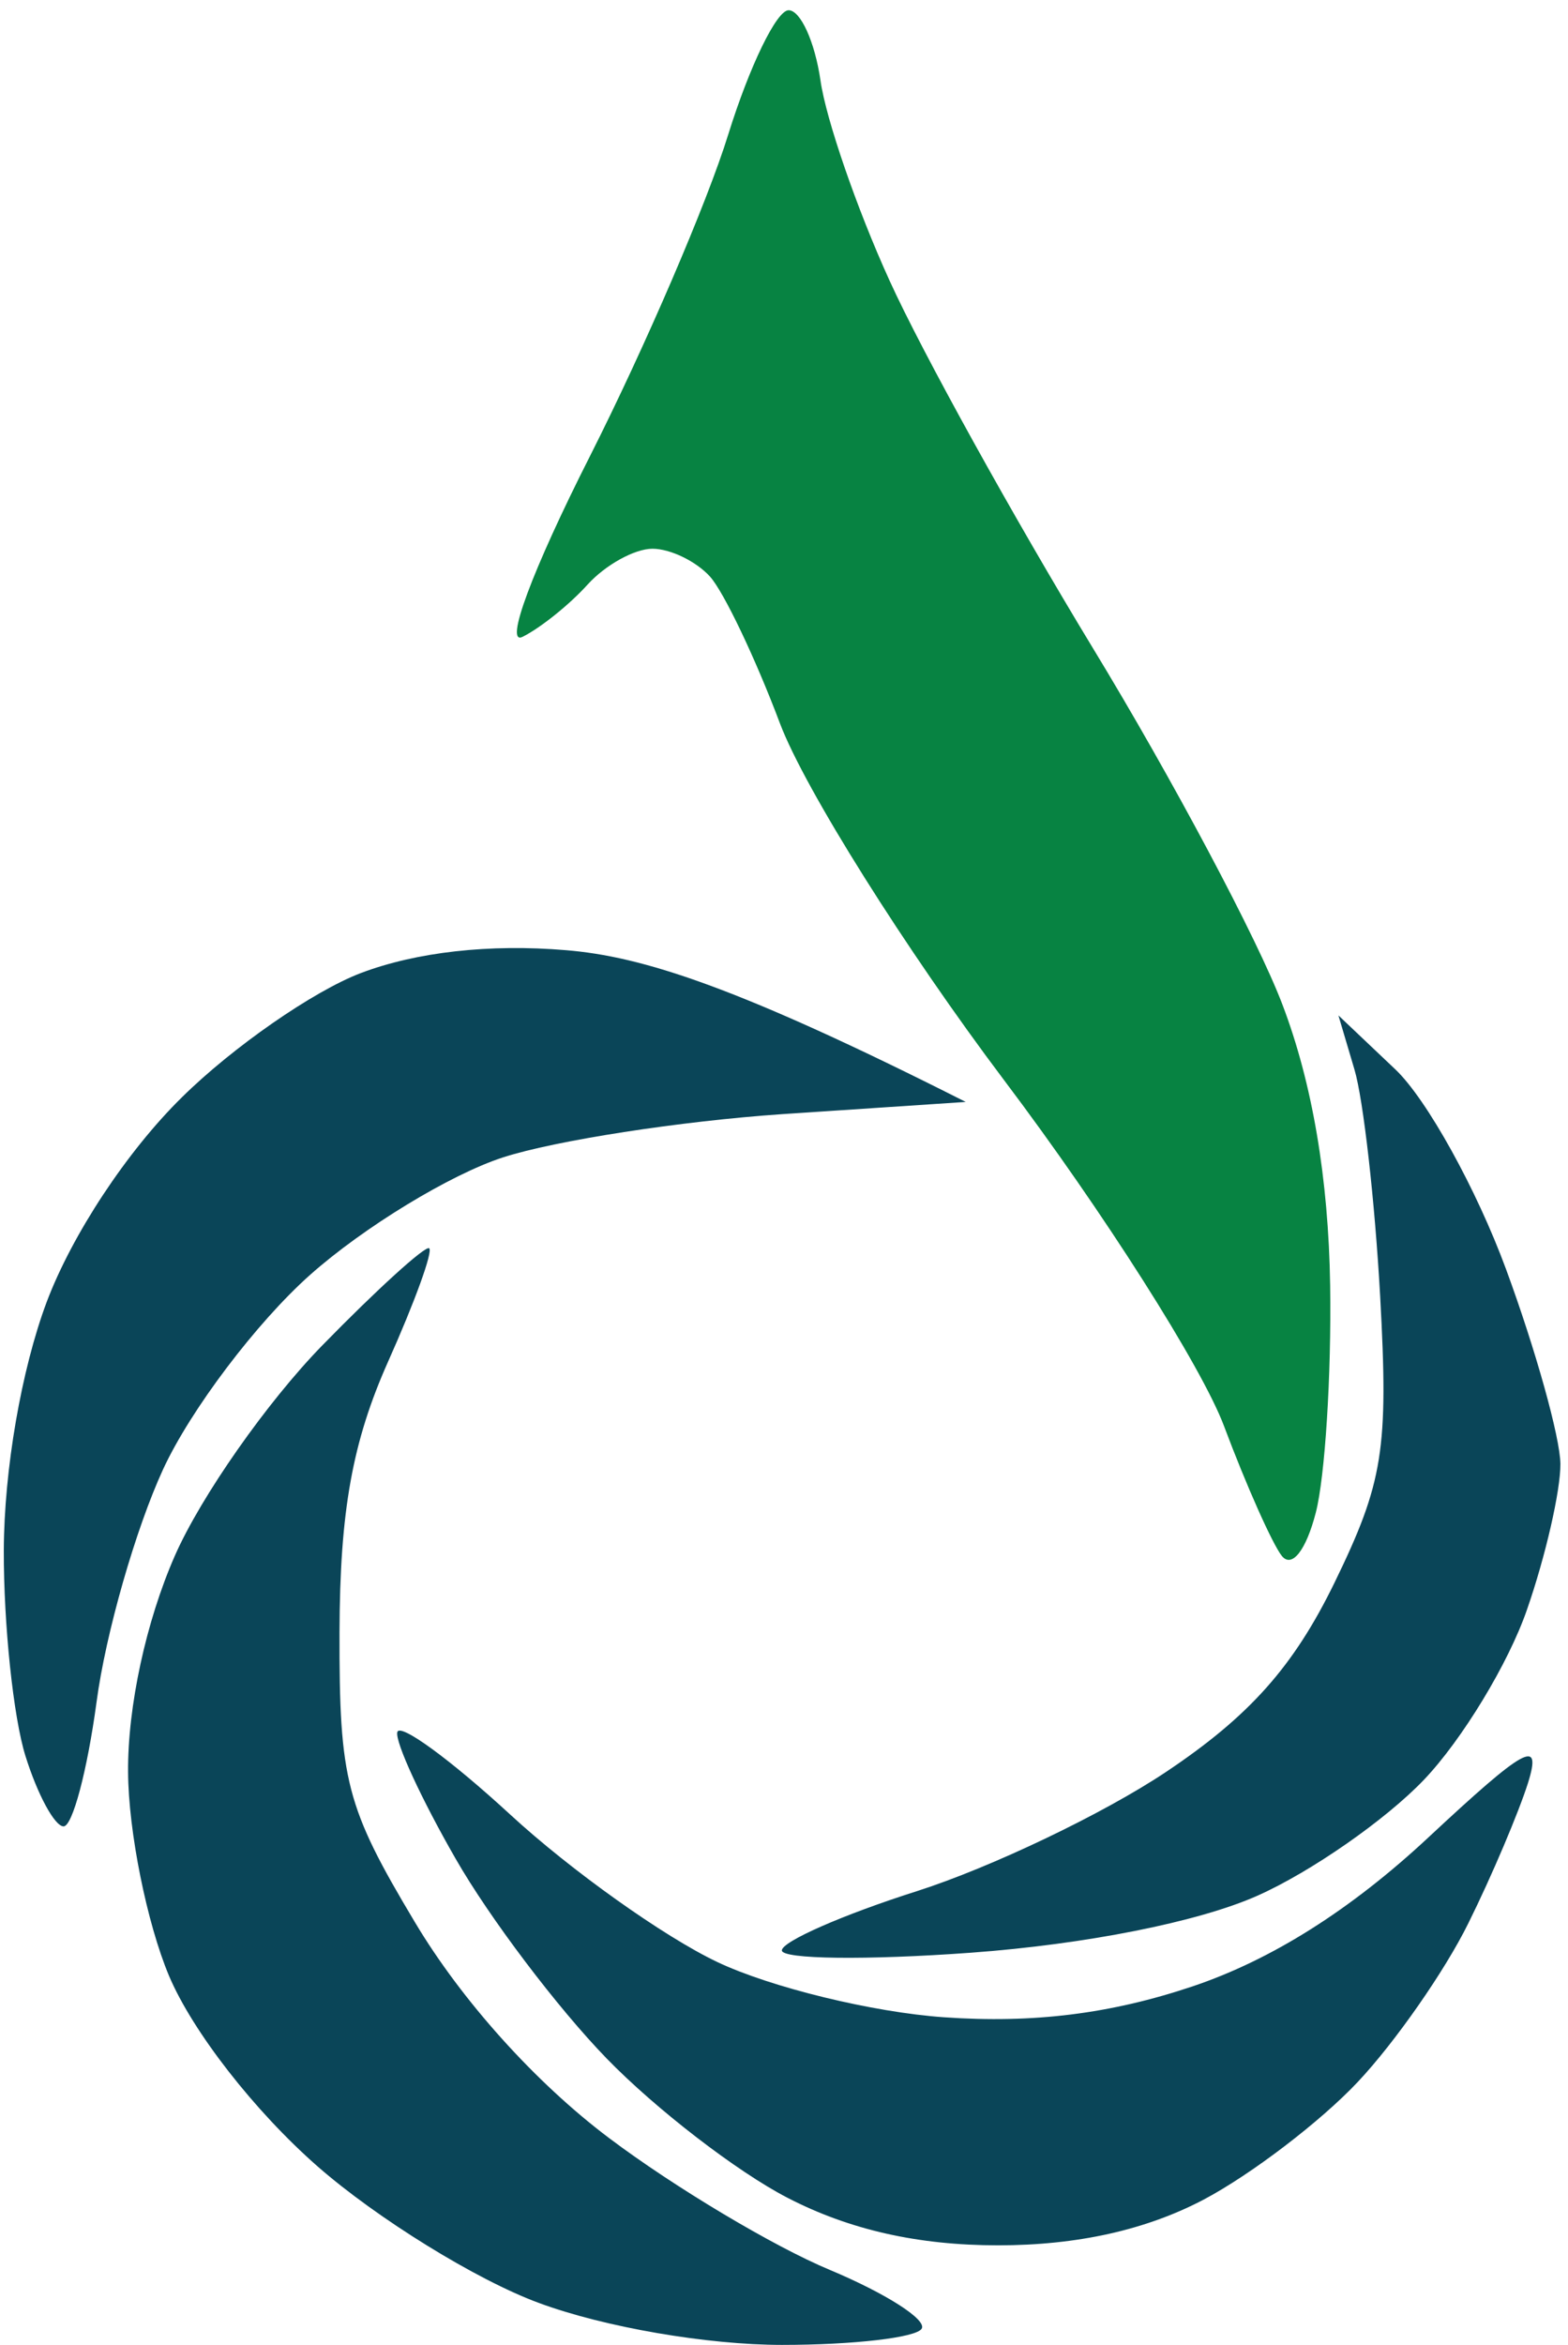 <svg xmlns="http://www.w3.org/2000/svg" viewBox="0 0 95 142" width="95" height="142">
	<style>
		tspan { white-space:pre }
		.shp0 { fill: #078342 } 
		.shp1 { fill: #0a4558 } 
	</style>
	<g id="Background">
		<path id="Path 0" class="shp0" d="M44.12 8.15C42.84 12.29 39.07 21.04 35.75 27.61C32.22 34.58 30.53 39.14 31.67 38.56C32.75 38.02 34.52 36.6 35.6 35.4C36.68 34.21 38.45 33.23 39.53 33.23C40.61 33.23 42.18 33.99 43.02 34.92C43.86 35.86 45.77 39.86 47.26 43.82C48.76 47.78 54.87 57.5 60.84 65.42C66.82 73.34 72.81 82.76 74.16 86.36C75.51 89.96 77.09 93.5 77.66 94.22C78.27 94.98 79.13 93.89 79.72 91.6C80.28 89.44 80.67 83.25 80.59 77.85C80.49 71.37 79.51 65.59 77.7 60.84C76.2 56.88 71.03 47.16 66.21 39.24C61.4 31.32 55.85 21.3 53.89 16.98C51.92 12.66 50.04 7.21 49.71 4.87C49.37 2.53 48.5 0.62 47.78 0.62C47.05 0.62 45.41 4.01 44.12 8.15Z" />
		<path id="Path 1" class="shp1" d="M21.85 58.93C18.97 60.03 14.1 63.41 11.02 66.45C7.69 69.72 4.37 74.76 2.83 78.84C1.29 82.95 0.25 89 0.23 93.89C0.22 98.39 0.81 103.99 1.54 106.33C2.27 108.67 3.31 110.59 3.85 110.6C4.39 110.61 5.29 107.22 5.85 103.07C6.4 98.92 8.22 92.58 9.88 88.98C11.54 85.38 15.55 80.08 18.79 77.2C22.03 74.32 27.29 71.12 30.47 70.09C33.65 69.06 41.26 67.89 47.38 67.47L58.51 66.73C44.58 59.69 38.88 57.92 34.29 57.54C29.66 57.15 25.22 57.65 21.85 58.93ZM82.06 64.76C82.6 66.56 83.3 72.75 83.62 78.51C84.13 87.77 83.81 89.77 80.85 95.85C78.37 100.93 75.7 103.93 70.62 107.32C66.84 109.84 60.06 113.08 55.56 114.52C51.06 115.95 47.38 117.57 47.37 118.11C47.37 118.65 52.52 118.71 58.83 118.25C65.79 117.74 72.6 116.39 76.18 114.8C79.42 113.36 83.96 110.2 86.27 107.78C88.58 105.36 91.39 100.73 92.51 97.49C93.64 94.25 94.55 90.27 94.54 88.65C94.52 87.03 93.04 81.73 91.25 76.87C89.46 72.01 86.44 66.56 84.54 64.76L81.09 61.49M19.52 81.48C16.19 84.89 12.17 90.62 10.59 94.22C8.85 98.18 7.73 103.35 7.76 107.31C7.78 110.91 8.9 116.46 10.24 119.65C11.67 123.03 15.42 127.84 19.24 131.19C22.84 134.34 28.87 138.07 32.65 139.46C36.62 140.93 42.85 142 47.38 142C51.7 142 55.51 141.56 55.84 141.02C56.18 140.48 53.67 138.88 50.28 137.46C46.89 136.05 40.87 132.46 36.91 129.48C32.44 126.12 27.97 121.15 25.13 116.39C20.96 109.42 20.55 107.82 20.57 98.85C20.59 91.51 21.35 87.3 23.52 82.44C25.13 78.84 26.25 75.76 26 75.59C25.76 75.43 22.84 78.08 19.52 81.48ZM24.07 104.9C23.94 105.5 25.53 108.95 27.6 112.55C29.66 116.15 33.78 121.59 36.75 124.65C39.72 127.71 44.65 131.51 47.71 133.09C51.46 135.03 55.62 135.97 60.47 135.97C65.27 135.97 69.42 135.04 72.91 133.21C75.79 131.69 80 128.48 82.26 126.08C84.52 123.68 87.54 119.35 88.96 116.47C90.39 113.59 92.01 109.76 92.58 107.96C93.43 105.23 92.43 105.78 86.53 111.28C81.83 115.66 77.04 118.68 72.25 120.29C67.3 121.95 62.61 122.54 57.2 122.16C52.88 121.86 46.69 120.35 43.45 118.81C40.21 117.27 34.58 113.26 30.93 109.9C27.28 106.54 24.19 104.29 24.07 104.9Z" />
	</g>
</svg>